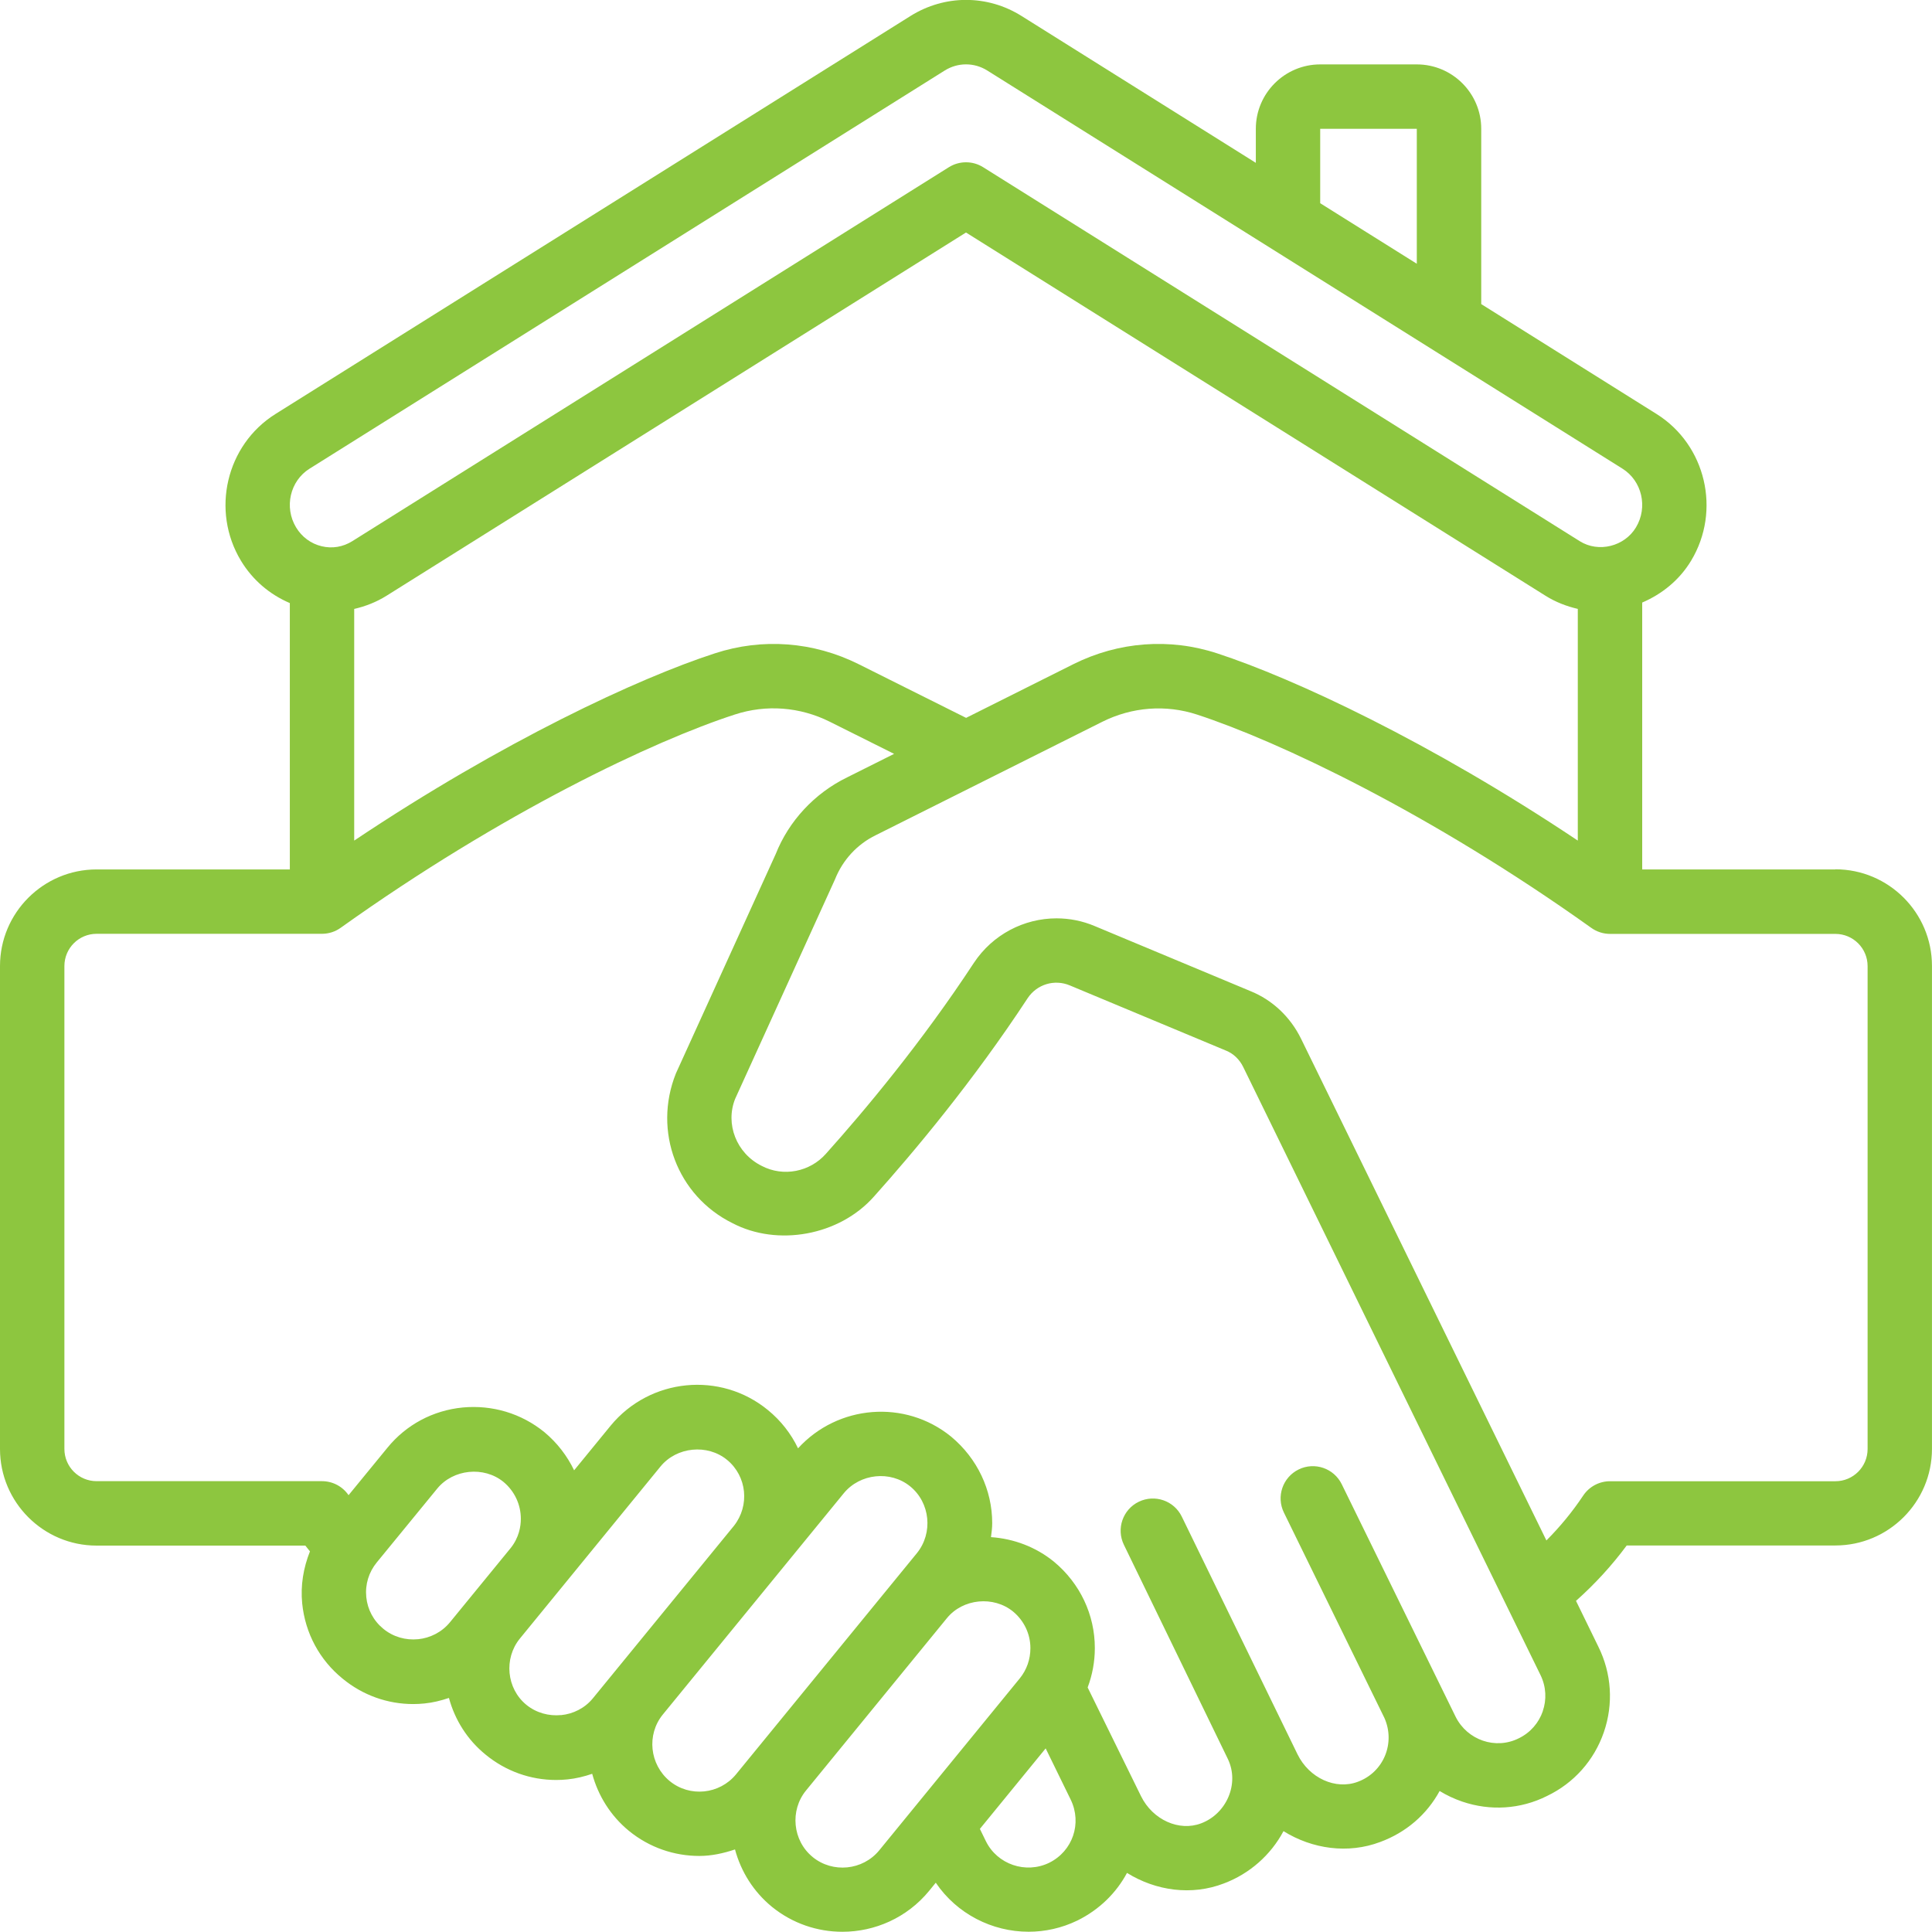<svg width="200" height="200" viewBox="0 0 200 200" fill="none" xmlns="http://www.w3.org/2000/svg">
<g clip-path="url(#clip0_206_175)">
<path d="M190 90.003H170V62.377C172.053 61.493 173.85 60.053 175.063 58.043C178.19 52.863 176.587 46.057 171.497 42.863L153.337 31.48V13.333C153.337 9.657 150.347 6.667 146.67 6.667H136.67C132.993 6.667 130.003 9.657 130.003 13.333V16.857L105.747 1.653C102.207 -0.567 97.797 -0.56 94.257 1.653L28.507 42.863C23.417 46.057 21.813 52.863 24.943 58.047C26.15 60.043 27.917 61.54 30.003 62.43V90.003H10C4.487 90.003 0 94.49 0 100.003V150C0 155.513 4.487 160 10 160H31.61C31.77 160.217 31.927 160.387 32.087 160.597C31.41 162.293 31.097 164.12 31.283 165.99C31.593 169.07 33.083 171.837 35.467 173.773C37.553 175.49 40.113 176.403 42.77 176.403C43.157 176.403 43.543 176.383 43.937 176.343C44.813 176.257 45.657 176.047 46.473 175.77C47.097 178.063 48.39 180.11 50.263 181.633C52.35 183.35 54.91 184.263 57.573 184.263C57.963 184.263 58.353 184.243 58.75 184.203C59.633 184.113 60.483 183.903 61.303 183.623C61.913 185.86 63.177 187.943 65.097 189.523C67.237 191.273 69.82 192.127 72.39 192.127C73.65 192.127 74.887 191.857 76.087 191.453C76.71 193.76 78.007 195.83 79.907 197.39C82.047 199.13 84.633 199.977 87.203 199.977C90.553 199.977 93.88 198.537 96.167 195.76L96.87 194.897C99.053 198.123 102.7 199.973 106.48 199.973C108.18 199.973 109.907 199.6 111.54 198.807C113.823 197.677 115.567 195.937 116.667 193.883C119.66 195.743 123.367 196.26 126.703 194.97C129.357 193.97 131.55 192.03 132.867 189.56C135.85 191.413 139.543 191.94 142.883 190.68C145.563 189.69 147.707 187.837 149.03 185.403C149.753 185.847 150.533 186.213 151.357 186.497C154.283 187.497 157.417 187.287 160.14 185.923C162.93 184.587 165.02 182.24 166.03 179.317C167.04 176.383 166.833 173.233 165.46 170.46L163.147 165.72C165.1 163.983 166.857 162.067 168.397 159.987H189.997C195.51 159.987 199.997 155.5 199.997 149.987V99.99C199.997 94.477 195.51 89.99 189.997 89.99L190 90.003ZM100.01 74.313L88.89 68.757C84.21 66.42 78.92 66.023 74.003 67.633C66.117 70.19 52.047 76.73 36.667 87.017V63.037C37.827 62.77 38.957 62.33 40 61.68L100 24.07L160.003 61.68C161.037 62.327 162.167 62.763 163.333 63.033V87.017C148.05 76.8 133.957 70.24 126.007 67.637C121.083 66.02 115.79 66.42 111.11 68.757L100.01 74.313ZM136.667 13.333H146.667V27.303L136.667 21.037V13.333ZM32.047 48.517L97.793 7.303C99.157 6.45 100.85 6.45 102.207 7.303L167.953 48.513C169.983 49.783 170.61 52.513 169.353 54.597C168.167 56.57 165.483 57.24 163.543 56.027L101.77 17.307C101.23 16.967 100.613 16.8 100 16.8C99.387 16.8 98.77 16.97 98.23 17.307L36.467 56.023C35.503 56.623 34.39 56.813 33.297 56.547C32.19 56.283 31.25 55.59 30.65 54.597C29.393 52.513 30.02 49.783 32.05 48.513L32.047 48.517ZM43.27 169.69C42.017 169.813 40.72 169.467 39.683 168.613C38.673 167.79 38.047 166.623 37.917 165.327C37.787 164.023 38.173 162.753 39.007 161.737L45.263 154.097C46.917 152.077 50.093 151.753 52.12 153.407C53.263 154.357 53.917 155.747 53.917 157.227C53.917 158.017 53.727 159.173 52.87 160.247L46.58 167.937C45.727 168.973 44.52 169.57 43.267 169.693L43.27 169.69ZM58.08 177.543C56.82 177.667 55.513 177.32 54.483 176.477C52.43 174.793 52.143 171.687 53.81 169.633L68.373 151.813C70.043 149.77 73.23 149.45 75.267 151.127C77.33 152.823 77.623 155.85 75.987 157.94L61.373 175.81C60.533 176.837 59.33 177.427 58.08 177.55V177.543ZM69.33 184.377C67.243 182.66 66.923 179.573 68.607 177.497L87.353 154.573C89.03 152.537 92.167 152.197 94.22 153.867C96.303 155.563 96.603 158.693 94.927 160.77L76.187 183.687C74.473 185.763 71.397 186.07 69.33 184.377ZM84.127 192.237C82.047 190.547 81.747 187.41 83.443 185.347L98.027 167.507C99.687 165.477 102.85 165.177 104.873 166.827C106.013 167.773 106.667 169.153 106.667 170.61C106.667 171.77 106.287 172.853 105.577 173.733L91.017 191.547C89.307 193.63 86.203 193.93 84.13 192.243L84.127 192.237ZM108.613 192.833C106.183 194.013 103.243 193.003 102.06 190.603L101.437 189.327L108.247 180.993L110.84 186.3C112.03 188.753 111.043 191.63 108.613 192.833ZM159.707 177.153C159.297 178.34 158.43 179.367 157.213 179.953C154.817 181.15 151.897 180.137 150.69 177.727L138.897 153.647C138.087 151.993 136.09 151.307 134.437 152.117C132.783 152.927 132.1 154.923 132.907 156.577L143.313 177.84C144.473 180.44 143.237 183.46 140.567 184.447C138.267 185.317 135.527 184.073 134.32 181.607L122.34 157.003C121.537 155.347 119.55 154.66 117.887 155.46C116.23 156.263 115.54 158.257 116.343 159.913L127.1 182.073C128.347 184.643 126.96 187.767 124.343 188.75C122.07 189.62 119.333 188.397 118.12 185.943L112.593 174.687C113.077 173.397 113.337 172.027 113.337 170.603C113.337 167.163 111.81 163.917 109.113 161.673C107.233 160.14 104.95 159.287 102.587 159.123C102.65 158.643 102.713 158.163 102.713 157.68C102.713 154.237 101.173 150.977 98.457 148.717C93.68 144.833 86.72 145.427 82.613 149.93C81.89 148.417 80.833 147.06 79.493 145.967C74.577 141.93 67.283 142.65 63.217 147.58L59.433 152.207C58.713 150.71 57.68 149.36 56.357 148.257C53.967 146.313 50.967 145.417 47.897 145.703C44.81 146.007 42.04 147.49 40.1 149.877L36.083 154.78C35.46 153.87 34.433 153.33 33.333 153.33H10C8.16 153.33 6.667 151.837 6.667 149.997V100C6.667 98.16 8.16 96.667 10 96.667H33.333C34.027 96.667 34.703 96.45 35.27 96.043C52.04 84.07 67.723 76.67 76.07 73.967C79.317 72.907 82.81 73.17 85.907 74.717L92.557 78.04L87.707 80.467C84.303 82.123 81.653 85 80.297 88.42L69.967 111.127C67.573 117.117 70.117 123.79 75.81 126.613C80.477 129.067 86.893 127.92 90.48 123.857C94.623 119.23 100.747 111.917 106.377 103.34C107.33 101.9 109.147 101.337 110.75 102.01L126.92 108.76C127.683 109.067 128.317 109.67 128.703 110.467C128.703 110.467 159.473 173.4 159.477 173.41C160.07 174.627 160.113 175.967 159.703 177.15L159.707 177.153ZM193.333 150.003C193.333 151.843 191.84 153.337 190 153.337H166.667C165.553 153.337 164.513 153.893 163.893 154.82C162.783 156.487 161.507 158.04 160.083 159.467L134.693 107.547C133.583 105.27 131.707 103.51 129.45 102.6L113.333 95.87C112.05 95.327 110.707 95.067 109.373 95.067C106.023 95.067 102.77 96.723 100.813 99.68C95.403 107.923 89.51 114.963 85.5 119.437C83.85 121.31 81.087 121.867 78.847 120.69C76.223 119.387 75.067 116.343 76.1 113.757L86.433 91.043C87.233 89.027 88.727 87.4 90.663 86.457L114.093 74.727C117.193 73.177 120.687 72.913 123.93 73.977C132.343 76.73 148.077 84.167 164.73 96.053C165.297 96.457 165.973 96.677 166.667 96.677H190C191.84 96.677 193.333 98.17 193.333 100.01V150.003Z" fill="#8DC63F"/>
</g>
<defs>
<clipPath id="clip0_206_175">
<rect width="200" height="200" fill="white"/>
</clipPath>
</defs>
</svg>

